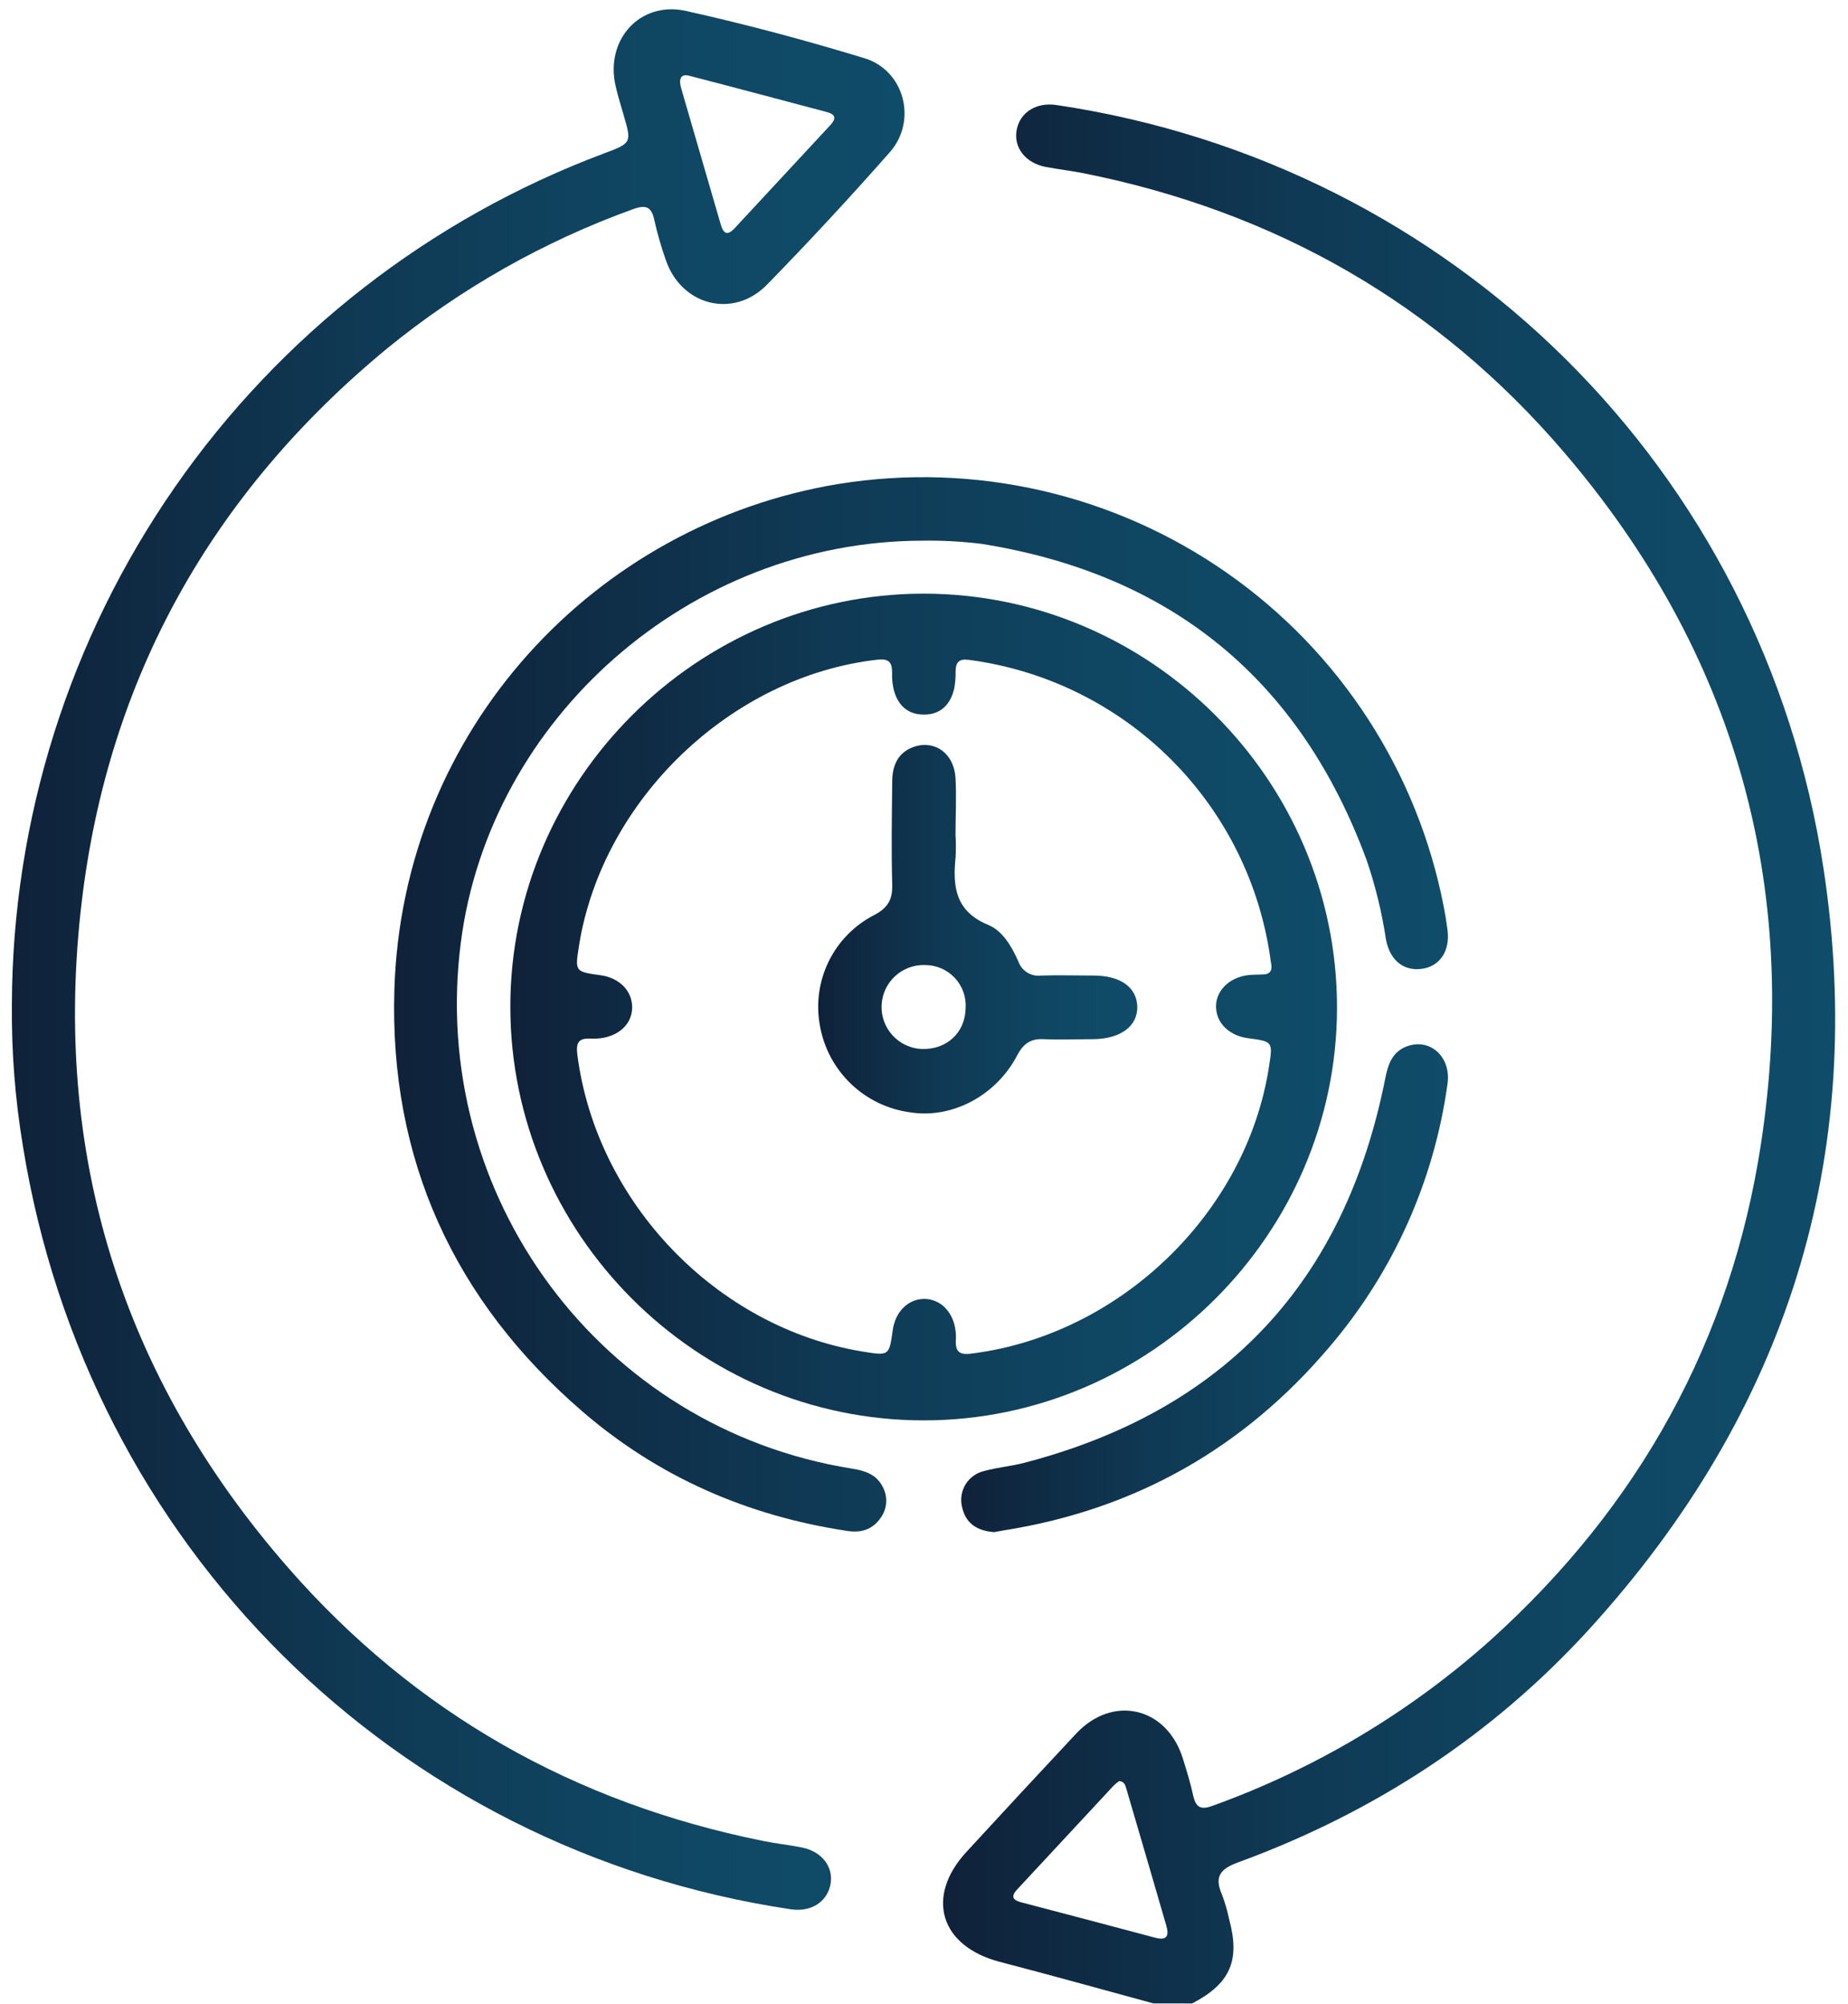 <svg width="71" height="77" viewBox="0 0 71 77" fill="none" xmlns="http://www.w3.org/2000/svg">
<g clip-path="url(#clip0_239_155)">
<path d="M44.311 76.969C42.341 76.433 40.376 75.884 38.404 75.371C36.123 74.771 35.54 72.88 37.126 71.154C38.525 69.632 39.932 68.115 41.345 66.605C42.757 65.097 44.824 65.581 45.444 67.556C45.591 68.031 45.741 68.509 45.843 68.992C45.945 69.436 46.131 69.546 46.58 69.38C50.53 67.959 54.167 65.788 57.293 62.988C62.974 57.852 66.506 51.498 67.657 43.943C69.175 33.979 66.658 25.057 60.09 17.375C55.21 11.67 49.009 8.132 41.642 6.658C41.155 6.56 40.657 6.506 40.17 6.412C39.393 6.262 38.934 5.661 39.061 4.99C39.189 4.318 39.809 3.919 40.592 4.035C55.811 6.3 67.727 18.038 70.058 33.359C71.75 44.48 68.638 54.262 61.069 62.58C57.327 66.685 52.783 69.644 47.567 71.551C46.868 71.807 46.648 72.109 46.95 72.794C47.064 73.097 47.155 73.408 47.221 73.725C47.655 75.323 47.271 76.204 45.803 76.971L44.311 76.969ZM42.989 68.435C42.917 68.484 42.851 68.539 42.789 68.599L39.077 72.594C38.81 72.882 38.931 73.007 39.253 73.091C40.962 73.537 42.669 73.988 44.375 74.444C44.834 74.566 44.922 74.374 44.81 73.984C44.304 72.24 43.796 70.497 43.284 68.757C43.236 68.629 43.232 68.441 42.989 68.429V68.435Z" fill="url(#paint0_linear_239_155)"/>
<path d="M0.456 38.603C0.477 31.49 2.662 24.552 6.721 18.712C10.78 12.871 16.521 8.404 23.18 5.904C24.275 5.495 24.273 5.495 23.953 4.396C23.848 4.037 23.738 3.679 23.654 3.316C23.238 1.536 24.581 0.026 26.358 0.421C28.664 0.934 30.953 1.548 33.214 2.237C34.746 2.704 35.252 4.634 34.189 5.845C32.659 7.582 31.084 9.281 29.465 10.94C28.17 12.261 26.167 11.739 25.575 9.974C25.401 9.481 25.256 8.978 25.142 8.467C25.034 7.932 24.81 7.856 24.311 8.04C20.882 9.278 17.688 11.089 14.864 13.395C8.16 18.929 4.167 26.024 3.141 34.638C1.992 44.296 4.659 52.894 11.077 60.239C15.947 65.81 22.074 69.27 29.329 70.73C29.816 70.828 30.312 70.882 30.801 70.978C31.576 71.128 32.036 71.729 31.906 72.4C31.776 73.071 31.161 73.471 30.378 73.353C15.148 71.076 3.35 59.352 0.881 44.036C0.582 42.241 0.44 40.423 0.456 38.603ZM26.47 2.908C26.151 2.828 26.071 3.038 26.167 3.38C26.67 5.123 27.183 6.865 27.687 8.611C27.793 8.981 27.945 9.073 28.232 8.761C29.451 7.447 30.67 6.133 31.89 4.82C32.117 4.576 32.139 4.404 31.762 4.304C30.02 3.841 28.298 3.381 26.47 2.908Z" fill="url(#paint1_linear_239_155)"/>
<path d="M35.489 54.57C26.762 54.57 19.597 47.389 19.607 38.653C19.619 29.963 26.798 22.81 35.486 22.808C44.217 22.808 51.38 29.988 51.368 38.725C51.358 47.414 44.187 54.57 35.489 54.57ZM48.837 37.011C48.831 36.987 48.826 36.962 48.823 36.937C48.435 33.998 47.087 31.27 44.989 29.175C42.891 27.08 40.161 25.736 37.221 25.351C36.846 25.303 36.72 25.441 36.714 25.787C36.72 26.01 36.702 26.234 36.66 26.454C36.526 27.053 36.141 27.453 35.523 27.453C34.87 27.471 34.465 27.075 34.325 26.442C34.283 26.245 34.266 26.044 34.275 25.843C34.275 25.425 34.141 25.295 33.69 25.347C28.078 25.99 23.138 30.725 22.245 36.334C22.088 37.333 22.088 37.333 23.088 37.47C23.798 37.572 24.287 38.07 24.287 38.695C24.287 39.32 23.814 39.768 23.138 39.88C22.991 39.902 22.841 39.91 22.691 39.904C22.21 39.876 22.124 40.077 22.184 40.541C22.923 46.208 27.537 51.012 33.148 51.927C34.161 52.091 34.161 52.091 34.299 51.102C34.399 50.389 34.898 49.903 35.51 49.903C36.121 49.903 36.62 50.397 36.708 51.102C36.726 51.225 36.732 51.349 36.724 51.474C36.698 51.931 36.86 52.073 37.347 52.001C43.022 51.286 47.891 46.607 48.755 40.978C48.905 40.015 48.905 40.015 47.943 39.886C47.223 39.788 46.732 39.306 46.72 38.687C46.708 38.068 47.225 37.54 47.986 37.46C48.158 37.443 48.334 37.449 48.508 37.438C48.783 37.443 48.895 37.291 48.837 37.011Z" fill="url(#paint2_linear_239_155)"/>
<path d="M35.414 20.773C26.494 20.797 18.806 27.6 17.703 36.224C16.459 45.944 23.084 54.881 32.731 56.423C33.22 56.501 33.66 56.639 33.905 57.107C34.009 57.292 34.058 57.503 34.047 57.715C34.036 57.927 33.965 58.132 33.842 58.305C33.53 58.767 33.078 58.904 32.535 58.815C28.72 58.239 25.306 56.751 22.383 54.234C17.439 49.973 14.954 44.53 15.152 38.02C15.458 27.998 22.891 20.123 32.219 18.593C37.446 17.75 42.796 18.974 47.135 22.007C51.475 25.039 54.464 29.642 55.469 34.84C55.527 35.133 55.575 35.427 55.613 35.725C55.717 36.524 55.331 37.123 54.632 37.221C53.933 37.319 53.394 36.901 53.246 36.078C53.09 35.044 52.841 34.026 52.503 33.036C49.942 26.111 45.015 22.064 37.721 20.896C36.956 20.802 36.185 20.76 35.414 20.773Z" fill="url(#paint3_linear_239_155)"/>
<path d="M38.194 58.863C37.553 58.817 37.094 58.539 36.958 57.878C36.924 57.731 36.92 57.579 36.946 57.43C36.971 57.281 37.026 57.139 37.107 57.012C37.188 56.885 37.294 56.775 37.418 56.689C37.541 56.603 37.681 56.543 37.829 56.511C38.332 56.374 38.86 56.33 39.363 56.198C47.074 54.184 51.67 49.236 53.22 41.44C53.328 40.894 53.488 40.417 54.041 40.205C54.938 39.862 55.763 40.605 55.613 41.641C55.1 45.367 53.531 48.867 51.093 51.729C47.797 55.63 43.616 58 38.56 58.797L38.194 58.863Z" fill="url(#paint4_linear_239_155)"/>
<path d="M36.714 32.111C36.728 32.384 36.728 32.658 36.714 32.932C36.598 34.051 36.7 35.009 37.956 35.529C38.526 35.761 38.871 36.366 39.127 36.943C39.189 37.119 39.31 37.268 39.468 37.366C39.627 37.464 39.815 37.504 40 37.48C40.673 37.459 41.346 37.48 42.017 37.48C43.054 37.48 43.679 37.94 43.694 38.679C43.708 39.418 43.064 39.917 41.984 39.925C41.36 39.925 40.735 39.953 40.116 39.925C39.598 39.895 39.317 40.093 39.073 40.559C38.26 42.107 36.564 42.984 34.99 42.738C34.13 42.628 33.327 42.245 32.7 41.647C32.072 41.048 31.653 40.264 31.502 39.41C31.345 38.572 31.463 37.705 31.838 36.938C32.213 36.172 32.825 35.547 33.584 35.157C34.103 34.886 34.293 34.57 34.279 33.997C34.243 32.678 34.265 31.358 34.279 30.037C34.279 29.416 34.493 28.899 35.13 28.687C35.929 28.423 36.656 28.961 36.71 29.886C36.752 30.631 36.71 31.38 36.71 32.127L36.714 32.111ZM35.547 37.077C35.122 37.06 34.708 37.212 34.394 37.499C34.08 37.786 33.892 38.186 33.871 38.611C33.85 39.036 33.998 39.452 34.282 39.768C34.567 40.085 34.965 40.276 35.389 40.301C36.362 40.343 37.084 39.682 37.099 38.731C37.113 38.519 37.083 38.306 37.011 38.106C36.939 37.906 36.827 37.723 36.681 37.568C36.536 37.413 36.36 37.29 36.165 37.205C35.97 37.121 35.76 37.077 35.547 37.077Z" fill="url(#paint5_linear_239_155)"/>
</g>
<defs>
<linearGradient id="paint0_linear_239_155" x1="36.234" y1="40.544" x2="70.491" y2="40.544" gradientUnits="userSpaceOnUse">
<stop stop-color="#0F2139"/>
<stop offset="0.01" stop-color="#0F223A"/>
<stop offset="0.39" stop-color="#0F3954"/>
<stop offset="0.73" stop-color="#0F4763"/>
<stop offset="1" stop-color="#0F4C69"/>
</linearGradient>
<linearGradient id="paint1_linear_239_155" x1="0.457" y1="36.916" x2="34.737" y2="36.916" gradientUnits="userSpaceOnUse">
<stop stop-color="#0F2139"/>
<stop offset="0.01" stop-color="#0F223A"/>
<stop offset="0.39" stop-color="#0F3954"/>
<stop offset="0.73" stop-color="#0F4763"/>
<stop offset="1" stop-color="#0F4C69"/>
</linearGradient>
<linearGradient id="paint2_linear_239_155" x1="19.609" y1="38.711" x2="51.354" y2="38.711" gradientUnits="userSpaceOnUse">
<stop stop-color="#0F2139"/>
<stop offset="0.01" stop-color="#0F223A"/>
<stop offset="0.39" stop-color="#0F3954"/>
<stop offset="0.73" stop-color="#0F4763"/>
<stop offset="1" stop-color="#0F4C69"/>
</linearGradient>
<linearGradient id="paint3_linear_239_155" x1="15.144" y1="38.615" x2="55.611" y2="38.615" gradientUnits="userSpaceOnUse">
<stop stop-color="#0F2139"/>
<stop offset="0.01" stop-color="#0F223A"/>
<stop offset="0.39" stop-color="#0F3954"/>
<stop offset="0.73" stop-color="#0F4763"/>
<stop offset="1" stop-color="#0F4C69"/>
</linearGradient>
<linearGradient id="paint4_linear_239_155" x1="36.93" y1="49.505" x2="55.622" y2="49.505" gradientUnits="userSpaceOnUse">
<stop stop-color="#0F2139"/>
<stop offset="0.01" stop-color="#0F223A"/>
<stop offset="0.39" stop-color="#0F3954"/>
<stop offset="0.73" stop-color="#0F4763"/>
<stop offset="1" stop-color="#0F4C69"/>
</linearGradient>
<linearGradient id="paint5_linear_239_155" x1="31.435" y1="35.709" x2="43.688" y2="35.709" gradientUnits="userSpaceOnUse">
<stop stop-color="#0F2139"/>
<stop offset="0.01" stop-color="#0F223A"/>
<stop offset="0.39" stop-color="#0F3954"/>
<stop offset="0.73" stop-color="#0F4763"/>
<stop offset="1" stop-color="#0F4C69"/>
</linearGradient>
<clipPath id="clip0_239_155">
<rect width="70.057" height="76.619" fill="white" transform="translate(0.458 0.349)"/>
</clipPath>
</defs>
</svg>
